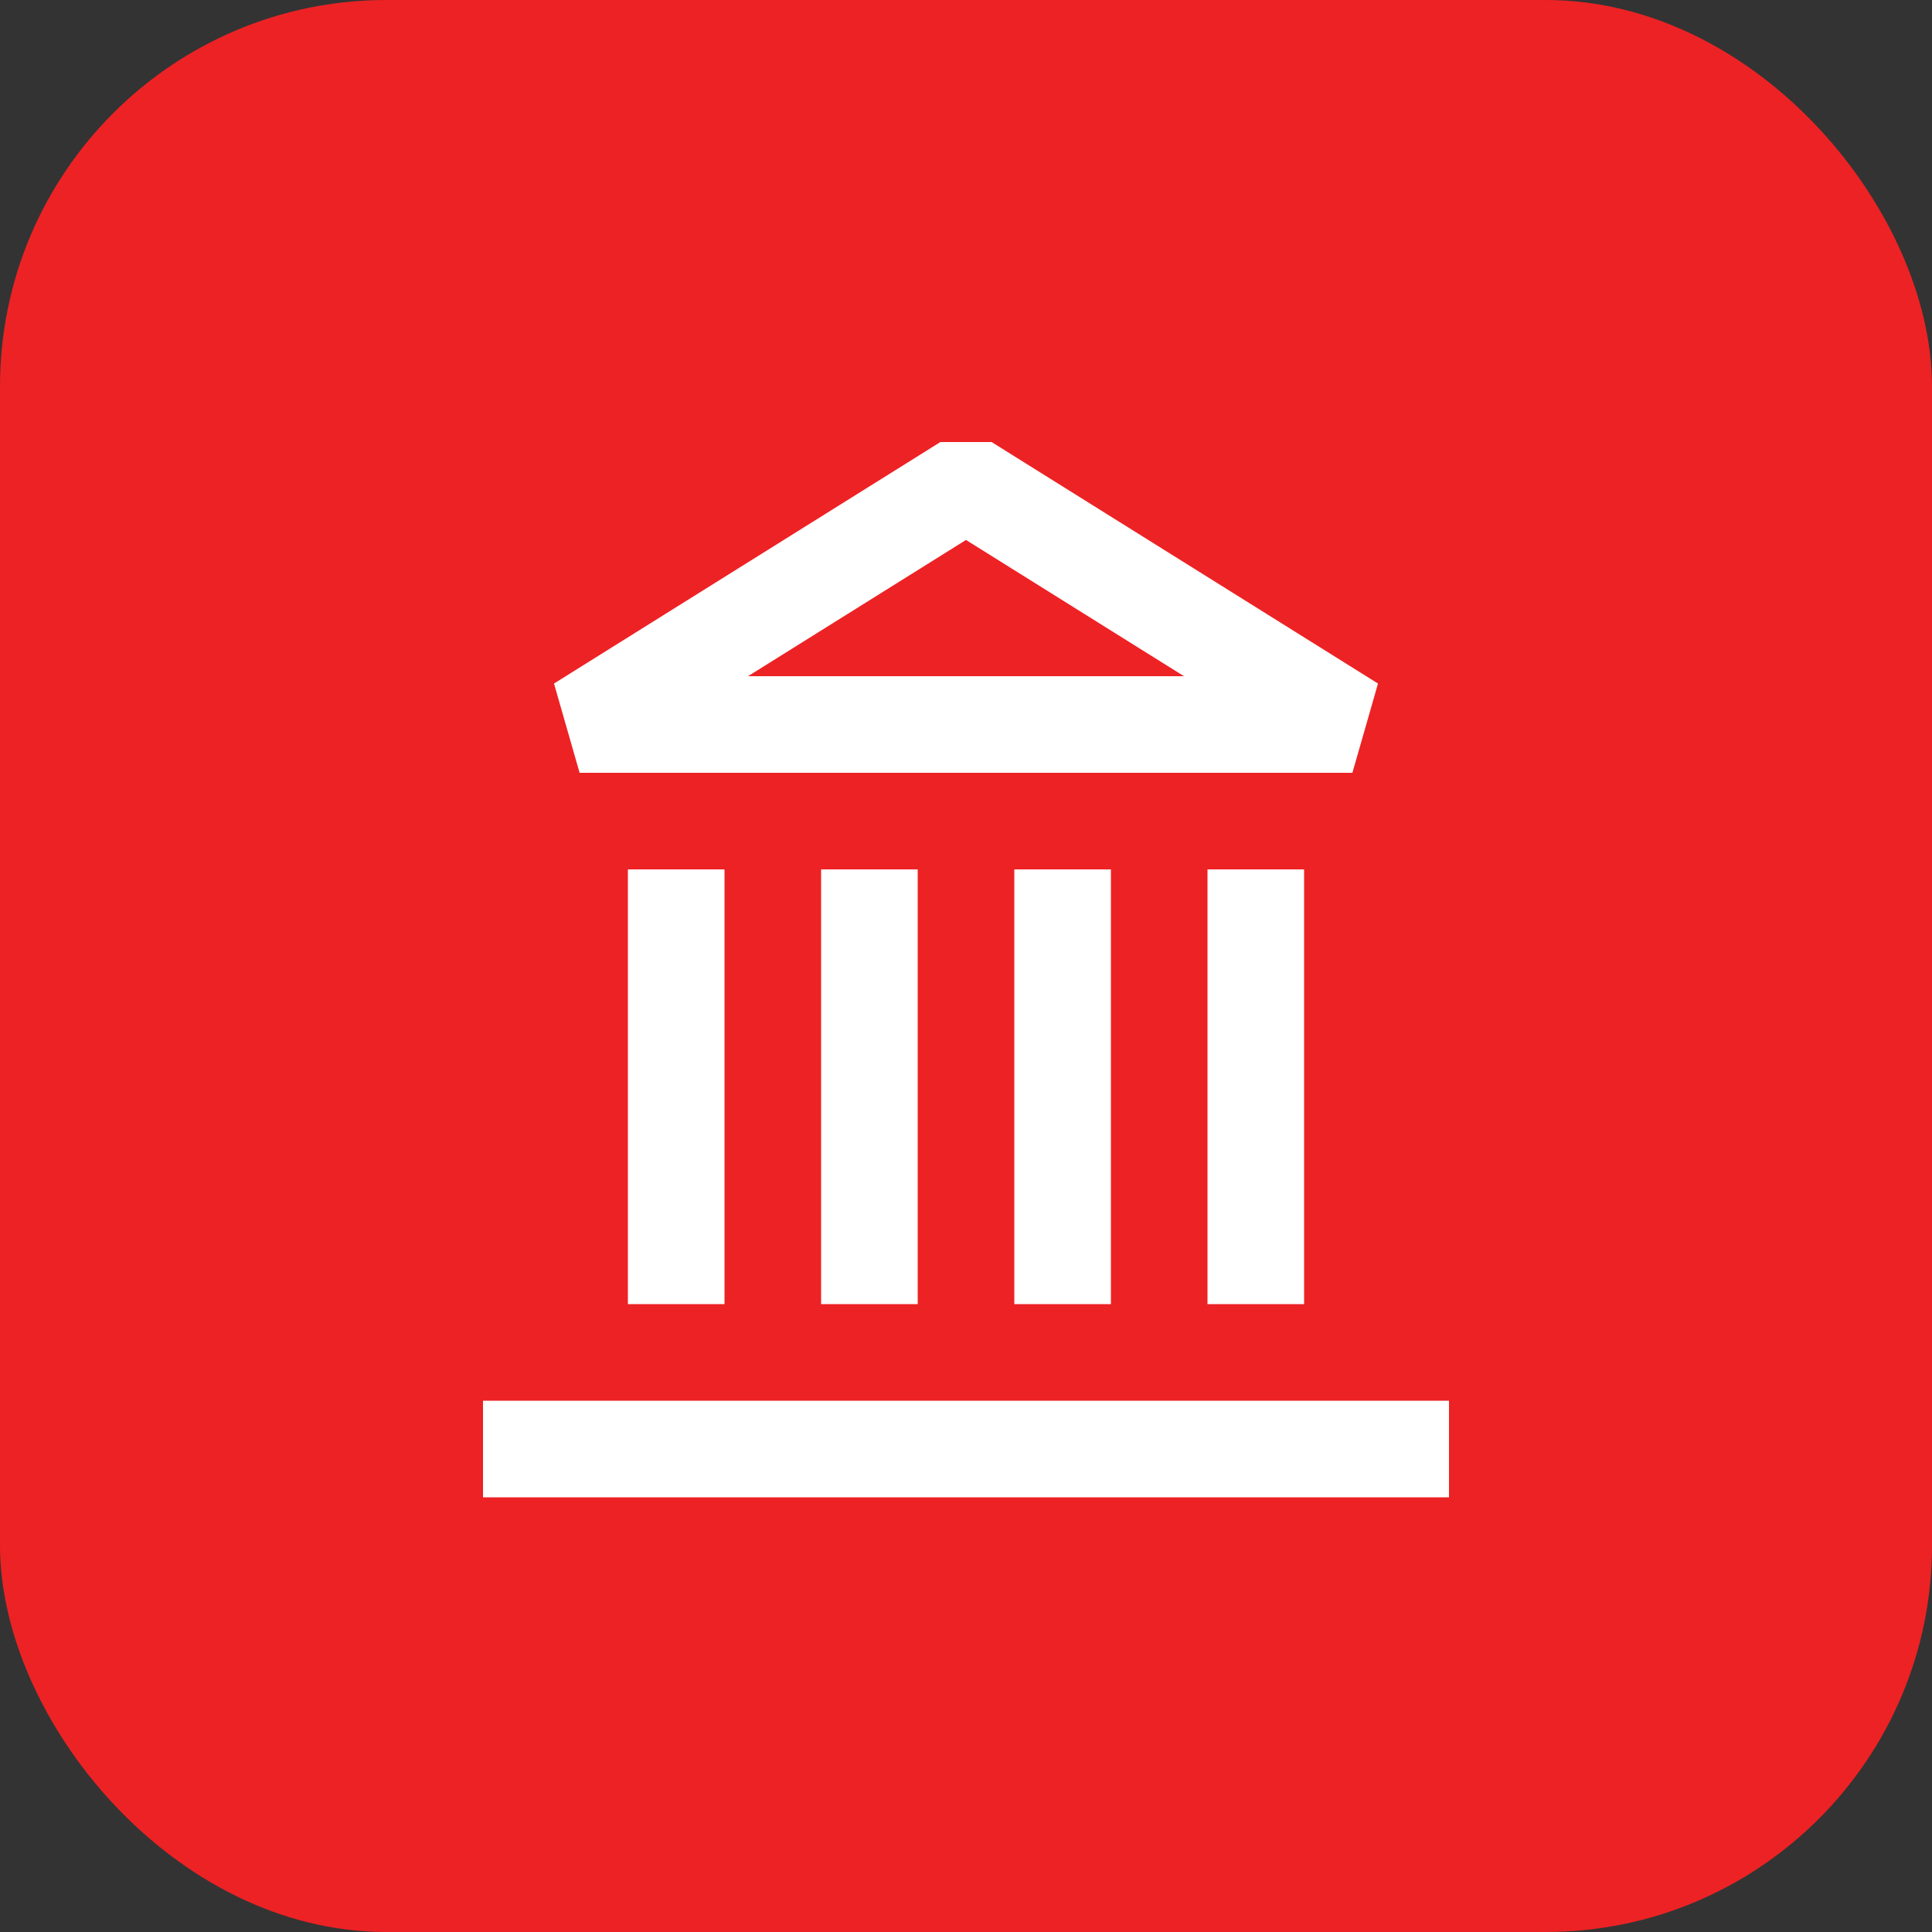 <svg width="40" height="40" viewBox="0 0 40 40" fill="none" xmlns="http://www.w3.org/2000/svg">
<rect x="0" y="0" width="40" height="40" fill="#333333" stroke="none"/>
<rect width="40" height="40" rx="8" fill="#ED2224"/>
<path d="M11 30H29" stroke="white" stroke-width="2" stroke-linecap="square" stroke-linejoin="round"/>
<path d="M14 26V19" stroke="white" stroke-width="2" stroke-linecap="square" stroke-linejoin="round"/>
<path d="M18 26V19" stroke="white" stroke-width="2" stroke-linecap="square" stroke-linejoin="round"/>
<path d="M22 26V19" stroke="white" stroke-width="2" stroke-linecap="square" stroke-linejoin="round"/>
<path d="M26 26V19" stroke="white" stroke-width="2" stroke-linecap="square" stroke-linejoin="round"/>
<path d="M20 10L28 15H12L20 10Z" stroke="white" stroke-width="2" stroke-linecap="round" stroke-linejoin="bevel"/>
</svg>
